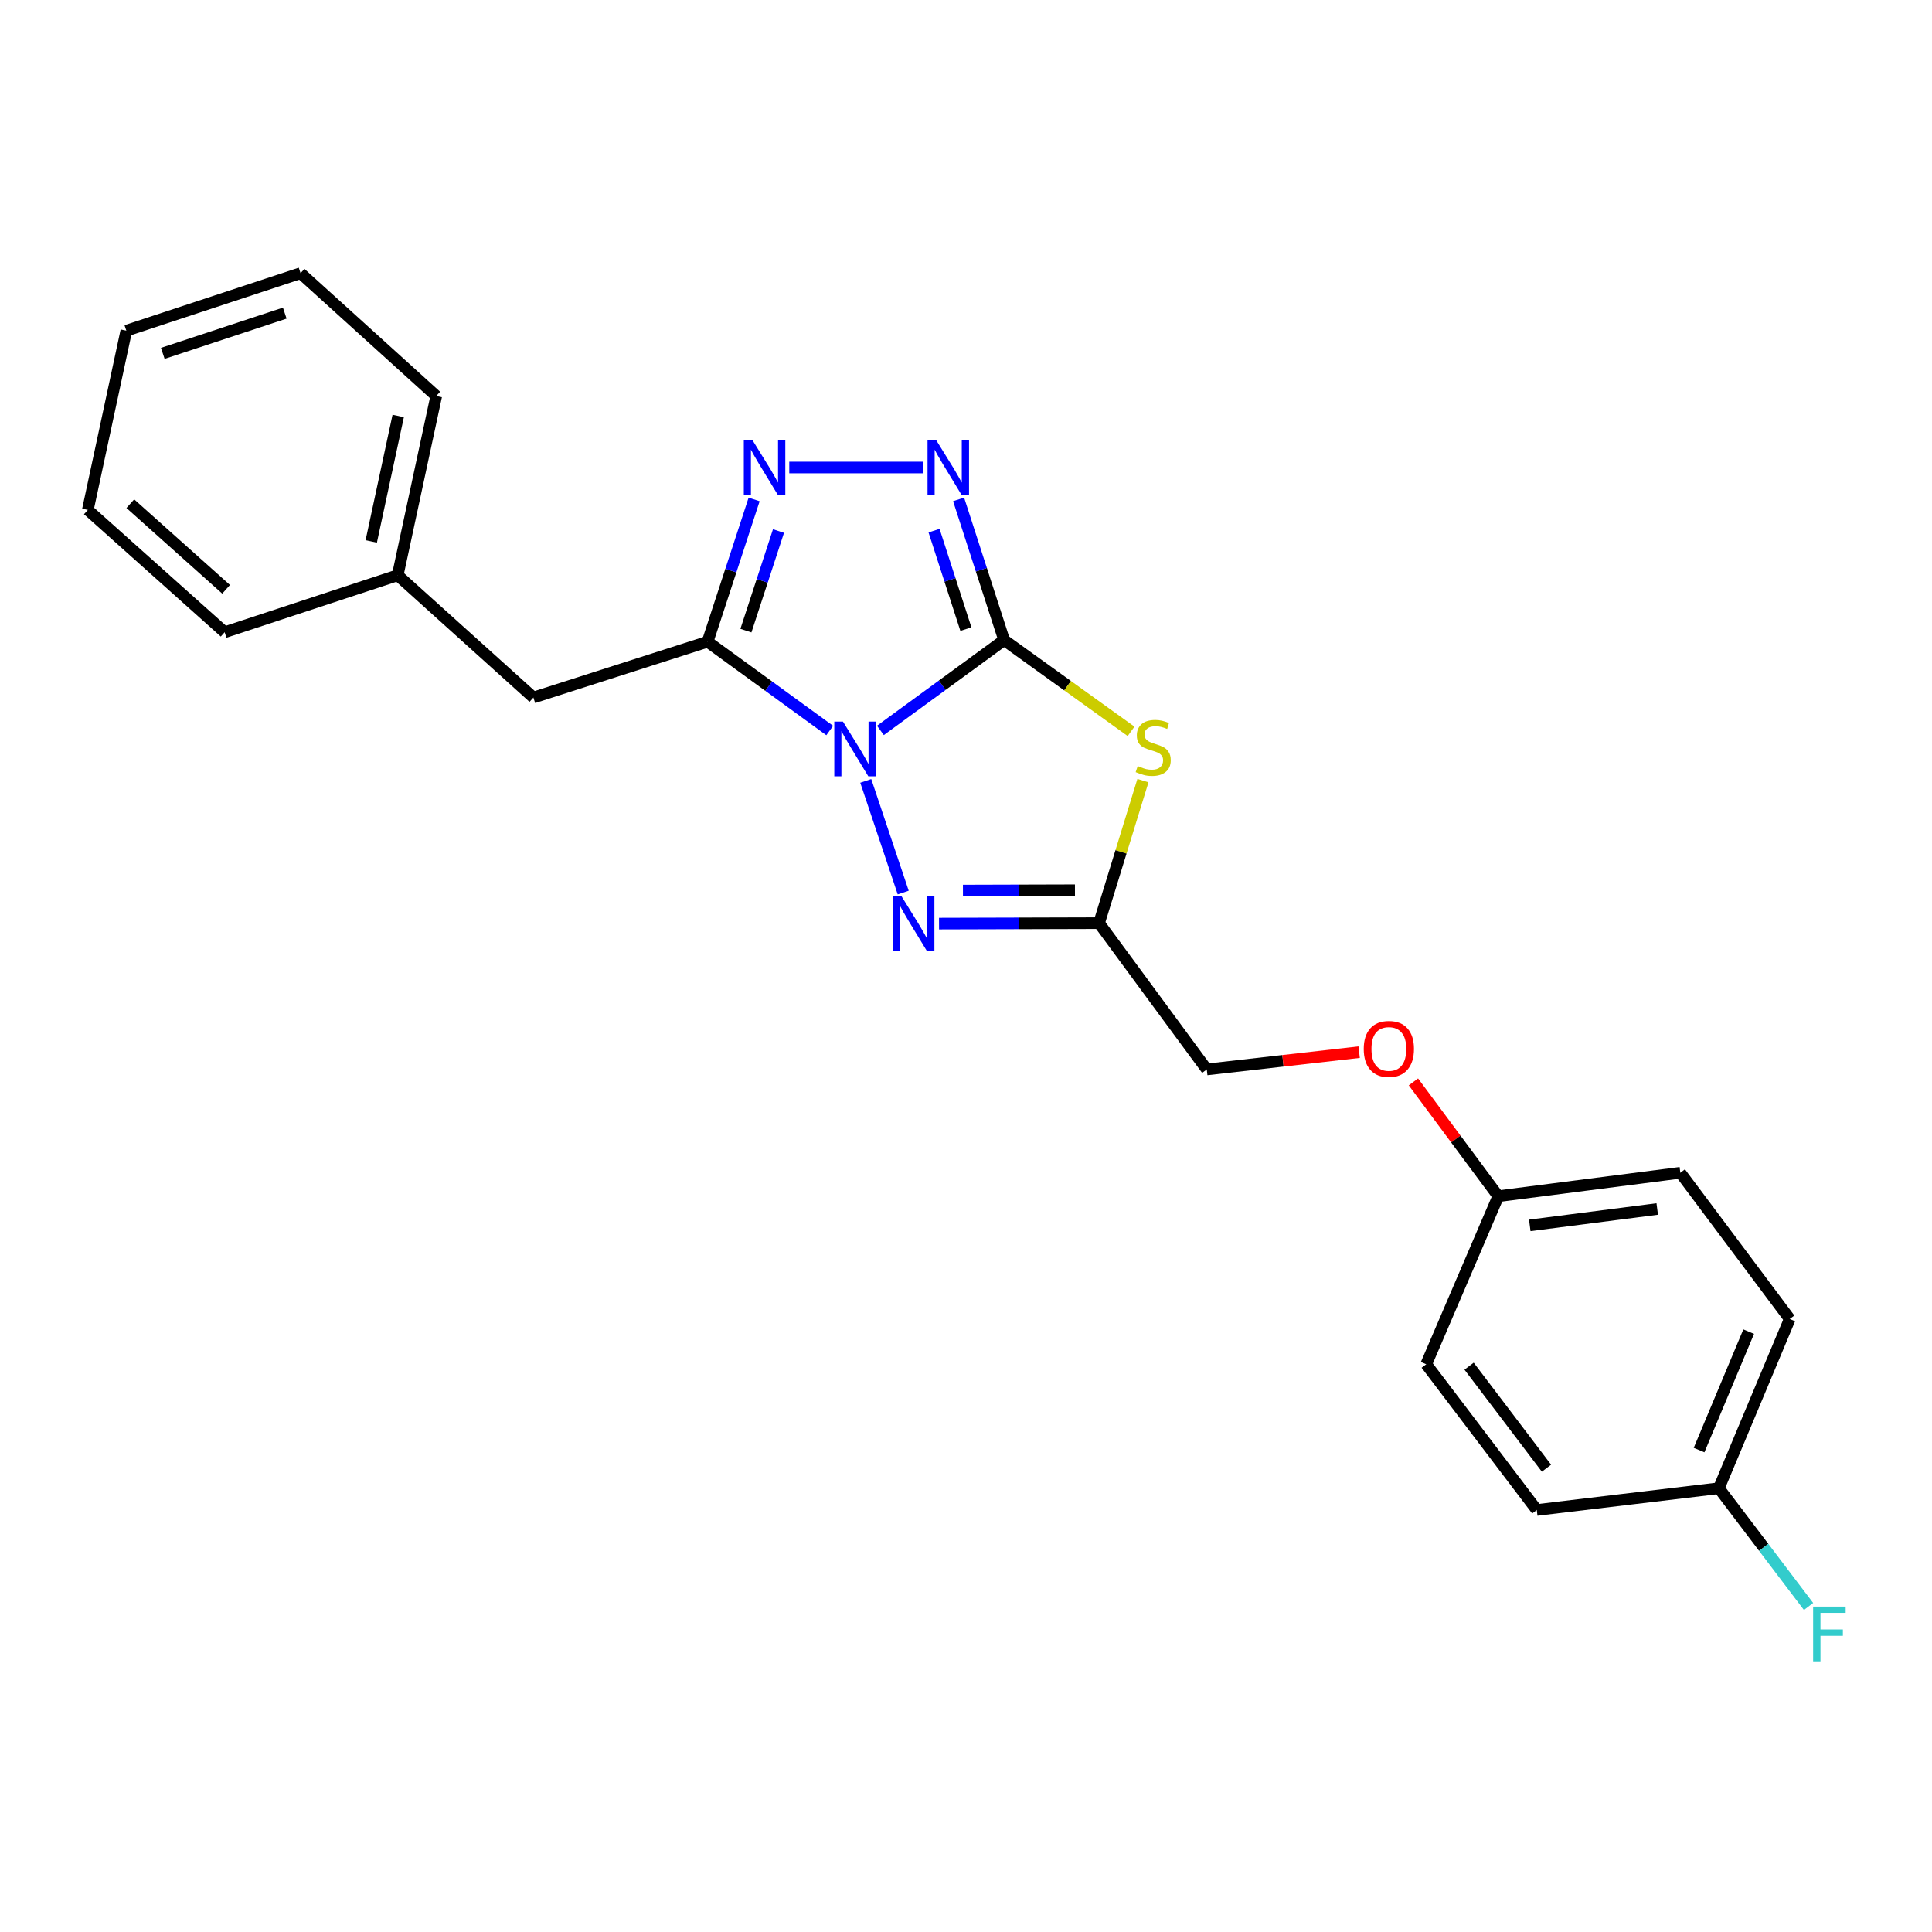 <?xml version='1.0' encoding='iso-8859-1'?>
<svg version='1.1' baseProfile='full'
              xmlns='http://www.w3.org/2000/svg'
                      xmlns:rdkit='http://www.rdkit.org/xml'
                      xmlns:xlink='http://www.w3.org/1999/xlink'
                  xml:space='preserve'
width='1000px' height='1000px' viewBox='0 0 1000 1000'>
<!-- END OF HEADER -->
<rect style='opacity:1.0;fill:#FFFFFF;stroke:none' width='1000' height='1000' x='0' y='0'> </rect>
<path class='bond-0' d='M 455.697,378.055 L 487.71,354.672' style='fill:none;fill-rule:evenodd;stroke:#0000FF;stroke-width:6px;stroke-linecap:butt;stroke-linejoin:miter;stroke-opacity:1' />
<path class='bond-0' d='M 487.71,354.672 L 519.722,331.289' style='fill:none;fill-rule:evenodd;stroke:#000000;stroke-width:6px;stroke-linecap:butt;stroke-linejoin:miter;stroke-opacity:1' />
<path class='bond-1' d='M 429.469,378.12 L 397.859,355.136' style='fill:none;fill-rule:evenodd;stroke:#0000FF;stroke-width:6px;stroke-linecap:butt;stroke-linejoin:miter;stroke-opacity:1' />
<path class='bond-1' d='M 397.859,355.136 L 366.249,332.152' style='fill:none;fill-rule:evenodd;stroke:#000000;stroke-width:6px;stroke-linecap:butt;stroke-linejoin:miter;stroke-opacity:1' />
<path class='bond-3' d='M 448.118,404.189 L 467.505,461.987' style='fill:none;fill-rule:evenodd;stroke:#0000FF;stroke-width:6px;stroke-linecap:butt;stroke-linejoin:miter;stroke-opacity:1' />
<path class='bond-2' d='M 519.722,331.289 L 552.581,354.916' style='fill:none;fill-rule:evenodd;stroke:#000000;stroke-width:6px;stroke-linecap:butt;stroke-linejoin:miter;stroke-opacity:1' />
<path class='bond-2' d='M 552.581,354.916 L 585.439,378.543' style='fill:none;fill-rule:evenodd;stroke:#CCCC00;stroke-width:6px;stroke-linecap:butt;stroke-linejoin:miter;stroke-opacity:1' />
<path class='bond-4' d='M 519.722,331.289 L 507.947,294.886' style='fill:none;fill-rule:evenodd;stroke:#000000;stroke-width:6px;stroke-linecap:butt;stroke-linejoin:miter;stroke-opacity:1' />
<path class='bond-4' d='M 507.947,294.886 L 496.173,258.483' style='fill:none;fill-rule:evenodd;stroke:#0000FF;stroke-width:6px;stroke-linecap:butt;stroke-linejoin:miter;stroke-opacity:1' />
<path class='bond-4' d='M 499.947,325.622 L 491.704,300.14' style='fill:none;fill-rule:evenodd;stroke:#000000;stroke-width:6px;stroke-linecap:butt;stroke-linejoin:miter;stroke-opacity:1' />
<path class='bond-4' d='M 491.704,300.14 L 483.462,274.658' style='fill:none;fill-rule:evenodd;stroke:#0000FF;stroke-width:6px;stroke-linecap:butt;stroke-linejoin:miter;stroke-opacity:1' />
<path class='bond-5' d='M 366.249,332.152 L 378.289,295.33' style='fill:none;fill-rule:evenodd;stroke:#000000;stroke-width:6px;stroke-linecap:butt;stroke-linejoin:miter;stroke-opacity:1' />
<path class='bond-5' d='M 378.289,295.33 L 390.329,258.508' style='fill:none;fill-rule:evenodd;stroke:#0000FF;stroke-width:6px;stroke-linecap:butt;stroke-linejoin:miter;stroke-opacity:1' />
<path class='bond-5' d='M 386.087,326.411 L 394.515,300.636' style='fill:none;fill-rule:evenodd;stroke:#000000;stroke-width:6px;stroke-linecap:butt;stroke-linejoin:miter;stroke-opacity:1' />
<path class='bond-5' d='M 394.515,300.636 L 402.943,274.86' style='fill:none;fill-rule:evenodd;stroke:#0000FF;stroke-width:6px;stroke-linecap:butt;stroke-linejoin:miter;stroke-opacity:1' />
<path class='bond-7' d='M 366.249,332.152 L 276.082,361.041' style='fill:none;fill-rule:evenodd;stroke:#000000;stroke-width:6px;stroke-linecap:butt;stroke-linejoin:miter;stroke-opacity:1' />
<path class='bond-23' d='M 591.582,404.043 L 580.226,440.931' style='fill:none;fill-rule:evenodd;stroke:#CCCC00;stroke-width:6px;stroke-linecap:butt;stroke-linejoin:miter;stroke-opacity:1' />
<path class='bond-23' d='M 580.226,440.931 L 568.87,477.82' style='fill:none;fill-rule:evenodd;stroke:#000000;stroke-width:6px;stroke-linecap:butt;stroke-linejoin:miter;stroke-opacity:1' />
<path class='bond-6' d='M 486.047,478.058 L 527.458,477.939' style='fill:none;fill-rule:evenodd;stroke:#0000FF;stroke-width:6px;stroke-linecap:butt;stroke-linejoin:miter;stroke-opacity:1' />
<path class='bond-6' d='M 527.458,477.939 L 568.87,477.82' style='fill:none;fill-rule:evenodd;stroke:#000000;stroke-width:6px;stroke-linecap:butt;stroke-linejoin:miter;stroke-opacity:1' />
<path class='bond-6' d='M 498.422,460.951 L 527.409,460.867' style='fill:none;fill-rule:evenodd;stroke:#0000FF;stroke-width:6px;stroke-linecap:butt;stroke-linejoin:miter;stroke-opacity:1' />
<path class='bond-6' d='M 527.409,460.867 L 556.397,460.784' style='fill:none;fill-rule:evenodd;stroke:#000000;stroke-width:6px;stroke-linecap:butt;stroke-linejoin:miter;stroke-opacity:1' />
<path class='bond-24' d='M 477.716,241.976 L 408.525,241.976' style='fill:none;fill-rule:evenodd;stroke:#0000FF;stroke-width:6px;stroke-linecap:butt;stroke-linejoin:miter;stroke-opacity:1' />
<path class='bond-8' d='M 568.87,477.82 L 624.627,553.542' style='fill:none;fill-rule:evenodd;stroke:#000000;stroke-width:6px;stroke-linecap:butt;stroke-linejoin:miter;stroke-opacity:1' />
<path class='bond-12' d='M 276.082,361.041 L 205.852,297.743' style='fill:none;fill-rule:evenodd;stroke:#000000;stroke-width:6px;stroke-linecap:butt;stroke-linejoin:miter;stroke-opacity:1' />
<path class='bond-9' d='M 624.627,553.542 L 664.064,549.066' style='fill:none;fill-rule:evenodd;stroke:#000000;stroke-width:6px;stroke-linecap:butt;stroke-linejoin:miter;stroke-opacity:1' />
<path class='bond-9' d='M 664.064,549.066 L 703.501,544.589' style='fill:none;fill-rule:evenodd;stroke:#FF0000;stroke-width:6px;stroke-linecap:butt;stroke-linejoin:miter;stroke-opacity:1' />
<path class='bond-10' d='M 731.588,559.979 L 753.54,589.562' style='fill:none;fill-rule:evenodd;stroke:#FF0000;stroke-width:6px;stroke-linecap:butt;stroke-linejoin:miter;stroke-opacity:1' />
<path class='bond-10' d='M 753.54,589.562 L 775.493,619.145' style='fill:none;fill-rule:evenodd;stroke:#000000;stroke-width:6px;stroke-linecap:butt;stroke-linejoin:miter;stroke-opacity:1' />
<path class='bond-14' d='M 775.493,619.145 L 738.21,706.134' style='fill:none;fill-rule:evenodd;stroke:#000000;stroke-width:6px;stroke-linecap:butt;stroke-linejoin:miter;stroke-opacity:1' />
<path class='bond-15' d='M 775.493,619.145 L 869.737,607.014' style='fill:none;fill-rule:evenodd;stroke:#000000;stroke-width:6px;stroke-linecap:butt;stroke-linejoin:miter;stroke-opacity:1' />
<path class='bond-15' d='M 791.809,634.257 L 857.78,625.766' style='fill:none;fill-rule:evenodd;stroke:#000000;stroke-width:6px;stroke-linecap:butt;stroke-linejoin:miter;stroke-opacity:1' />
<path class='bond-11' d='M 889.683,770.295 L 926.368,682.708' style='fill:none;fill-rule:evenodd;stroke:#000000;stroke-width:6px;stroke-linecap:butt;stroke-linejoin:miter;stroke-opacity:1' />
<path class='bond-11' d='M 879.439,750.561 L 905.119,689.251' style='fill:none;fill-rule:evenodd;stroke:#000000;stroke-width:6px;stroke-linecap:butt;stroke-linejoin:miter;stroke-opacity:1' />
<path class='bond-13' d='M 889.683,770.295 L 912.894,800.901' style='fill:none;fill-rule:evenodd;stroke:#000000;stroke-width:6px;stroke-linecap:butt;stroke-linejoin:miter;stroke-opacity:1' />
<path class='bond-13' d='M 912.894,800.901 L 936.105,831.508' style='fill:none;fill-rule:evenodd;stroke:#33CCCC;stroke-width:6px;stroke-linecap:butt;stroke-linejoin:miter;stroke-opacity:1' />
<path class='bond-26' d='M 889.683,770.295 L 795.438,781.562' style='fill:none;fill-rule:evenodd;stroke:#000000;stroke-width:6px;stroke-linecap:butt;stroke-linejoin:miter;stroke-opacity:1' />
<path class='bond-18' d='M 205.852,297.743 L 225.797,204.978' style='fill:none;fill-rule:evenodd;stroke:#000000;stroke-width:6px;stroke-linecap:butt;stroke-linejoin:miter;stroke-opacity:1' />
<path class='bond-18' d='M 192.153,280.24 L 206.115,215.305' style='fill:none;fill-rule:evenodd;stroke:#000000;stroke-width:6px;stroke-linecap:butt;stroke-linejoin:miter;stroke-opacity:1' />
<path class='bond-19' d='M 205.852,297.743 L 116.273,327.239' style='fill:none;fill-rule:evenodd;stroke:#000000;stroke-width:6px;stroke-linecap:butt;stroke-linejoin:miter;stroke-opacity:1' />
<path class='bond-17' d='M 738.21,706.134 L 795.438,781.562' style='fill:none;fill-rule:evenodd;stroke:#000000;stroke-width:6px;stroke-linecap:butt;stroke-linejoin:miter;stroke-opacity:1' />
<path class='bond-17' d='M 760.395,707.129 L 800.454,759.929' style='fill:none;fill-rule:evenodd;stroke:#000000;stroke-width:6px;stroke-linecap:butt;stroke-linejoin:miter;stroke-opacity:1' />
<path class='bond-16' d='M 869.737,607.014 L 926.368,682.708' style='fill:none;fill-rule:evenodd;stroke:#000000;stroke-width:6px;stroke-linecap:butt;stroke-linejoin:miter;stroke-opacity:1' />
<path class='bond-21' d='M 225.797,204.978 L 155.566,141.396' style='fill:none;fill-rule:evenodd;stroke:#000000;stroke-width:6px;stroke-linecap:butt;stroke-linejoin:miter;stroke-opacity:1' />
<path class='bond-20' d='M 116.273,327.239 L 45.455,263.932' style='fill:none;fill-rule:evenodd;stroke:#000000;stroke-width:6px;stroke-linecap:butt;stroke-linejoin:miter;stroke-opacity:1' />
<path class='bond-20' d='M 117.028,305.016 L 67.455,260.701' style='fill:none;fill-rule:evenodd;stroke:#000000;stroke-width:6px;stroke-linecap:butt;stroke-linejoin:miter;stroke-opacity:1' />
<path class='bond-22' d='M 45.455,263.932 L 65.381,171.158' style='fill:none;fill-rule:evenodd;stroke:#000000;stroke-width:6px;stroke-linecap:butt;stroke-linejoin:miter;stroke-opacity:1' />
<path class='bond-25' d='M 155.566,141.396 L 65.381,171.158' style='fill:none;fill-rule:evenodd;stroke:#000000;stroke-width:6px;stroke-linecap:butt;stroke-linejoin:miter;stroke-opacity:1' />
<path class='bond-25' d='M 147.388,162.072 L 84.259,182.905' style='fill:none;fill-rule:evenodd;stroke:#000000;stroke-width:6px;stroke-linecap:butt;stroke-linejoin:miter;stroke-opacity:1' />
<path  class='atom-0' d='M 436.308 373.484
L 445.588 388.484
Q 446.508 389.964, 447.988 392.644
Q 449.468 395.324, 449.548 395.484
L 449.548 373.484
L 453.308 373.484
L 453.308 401.804
L 449.428 401.804
L 439.468 385.404
Q 438.308 383.484, 437.068 381.284
Q 435.868 379.084, 435.508 378.404
L 435.508 401.804
L 431.828 401.804
L 431.828 373.484
L 436.308 373.484
' fill='#0000FF'/>
<path  class='atom-3' d='M 588.895 396.501
Q 589.215 396.621, 590.535 397.181
Q 591.855 397.741, 593.295 398.101
Q 594.775 398.421, 596.215 398.421
Q 598.895 398.421, 600.455 397.141
Q 602.015 395.821, 602.015 393.541
Q 602.015 391.981, 601.215 391.021
Q 600.455 390.061, 599.255 389.541
Q 598.055 389.021, 596.055 388.421
Q 593.535 387.661, 592.015 386.941
Q 590.535 386.221, 589.455 384.701
Q 588.415 383.181, 588.415 380.621
Q 588.415 377.061, 590.815 374.861
Q 593.255 372.661, 598.055 372.661
Q 601.335 372.661, 605.055 374.221
L 604.135 377.301
Q 600.735 375.901, 598.175 375.901
Q 595.415 375.901, 593.895 377.061
Q 592.375 378.181, 592.415 380.141
Q 592.415 381.661, 593.175 382.581
Q 593.975 383.501, 595.095 384.021
Q 596.255 384.541, 598.175 385.141
Q 600.735 385.941, 602.255 386.741
Q 603.775 387.541, 604.855 389.181
Q 605.975 390.781, 605.975 393.541
Q 605.975 397.461, 603.335 399.581
Q 600.735 401.661, 596.375 401.661
Q 593.855 401.661, 591.935 401.101
Q 590.055 400.581, 587.815 399.661
L 588.895 396.501
' fill='#CCCC00'/>
<path  class='atom-4' d='M 466.648 463.935
L 475.928 478.935
Q 476.848 480.415, 478.328 483.095
Q 479.808 485.775, 479.888 485.935
L 479.888 463.935
L 483.648 463.935
L 483.648 492.255
L 479.768 492.255
L 469.808 475.855
Q 468.648 473.935, 467.408 471.735
Q 466.208 469.535, 465.848 468.855
L 465.848 492.255
L 462.168 492.255
L 462.168 463.935
L 466.648 463.935
' fill='#0000FF'/>
<path  class='atom-5' d='M 484.573 227.816
L 493.853 242.816
Q 494.773 244.296, 496.253 246.976
Q 497.733 249.656, 497.813 249.816
L 497.813 227.816
L 501.573 227.816
L 501.573 256.136
L 497.693 256.136
L 487.733 239.736
Q 486.573 237.816, 485.333 235.616
Q 484.133 233.416, 483.773 232.736
L 483.773 256.136
L 480.093 256.136
L 480.093 227.816
L 484.573 227.816
' fill='#0000FF'/>
<path  class='atom-6' d='M 389.475 227.816
L 398.755 242.816
Q 399.675 244.296, 401.155 246.976
Q 402.635 249.656, 402.715 249.816
L 402.715 227.816
L 406.475 227.816
L 406.475 256.136
L 402.595 256.136
L 392.635 239.736
Q 391.475 237.816, 390.235 235.616
Q 389.035 233.416, 388.675 232.736
L 388.675 256.136
L 384.995 256.136
L 384.995 227.816
L 389.475 227.816
' fill='#0000FF'/>
<path  class='atom-10' d='M 705.872 542.924
Q 705.872 536.124, 709.232 532.324
Q 712.592 528.524, 718.872 528.524
Q 725.152 528.524, 728.512 532.324
Q 731.872 536.124, 731.872 542.924
Q 731.872 549.804, 728.472 553.724
Q 725.072 557.604, 718.872 557.604
Q 712.632 557.604, 709.232 553.724
Q 705.872 549.844, 705.872 542.924
M 718.872 554.404
Q 723.192 554.404, 725.512 551.524
Q 727.872 548.604, 727.872 542.924
Q 727.872 537.364, 725.512 534.564
Q 723.192 531.724, 718.872 531.724
Q 714.552 531.724, 712.192 534.524
Q 709.872 537.324, 709.872 542.924
Q 709.872 548.644, 712.192 551.524
Q 714.552 554.404, 718.872 554.404
' fill='#FF0000'/>
<path  class='atom-14' d='M 938.471 831.572
L 955.311 831.572
L 955.311 834.812
L 942.271 834.812
L 942.271 843.412
L 953.871 843.412
L 953.871 846.692
L 942.271 846.692
L 942.271 859.892
L 938.471 859.892
L 938.471 831.572
' fill='#33CCCC'/>
</svg>

